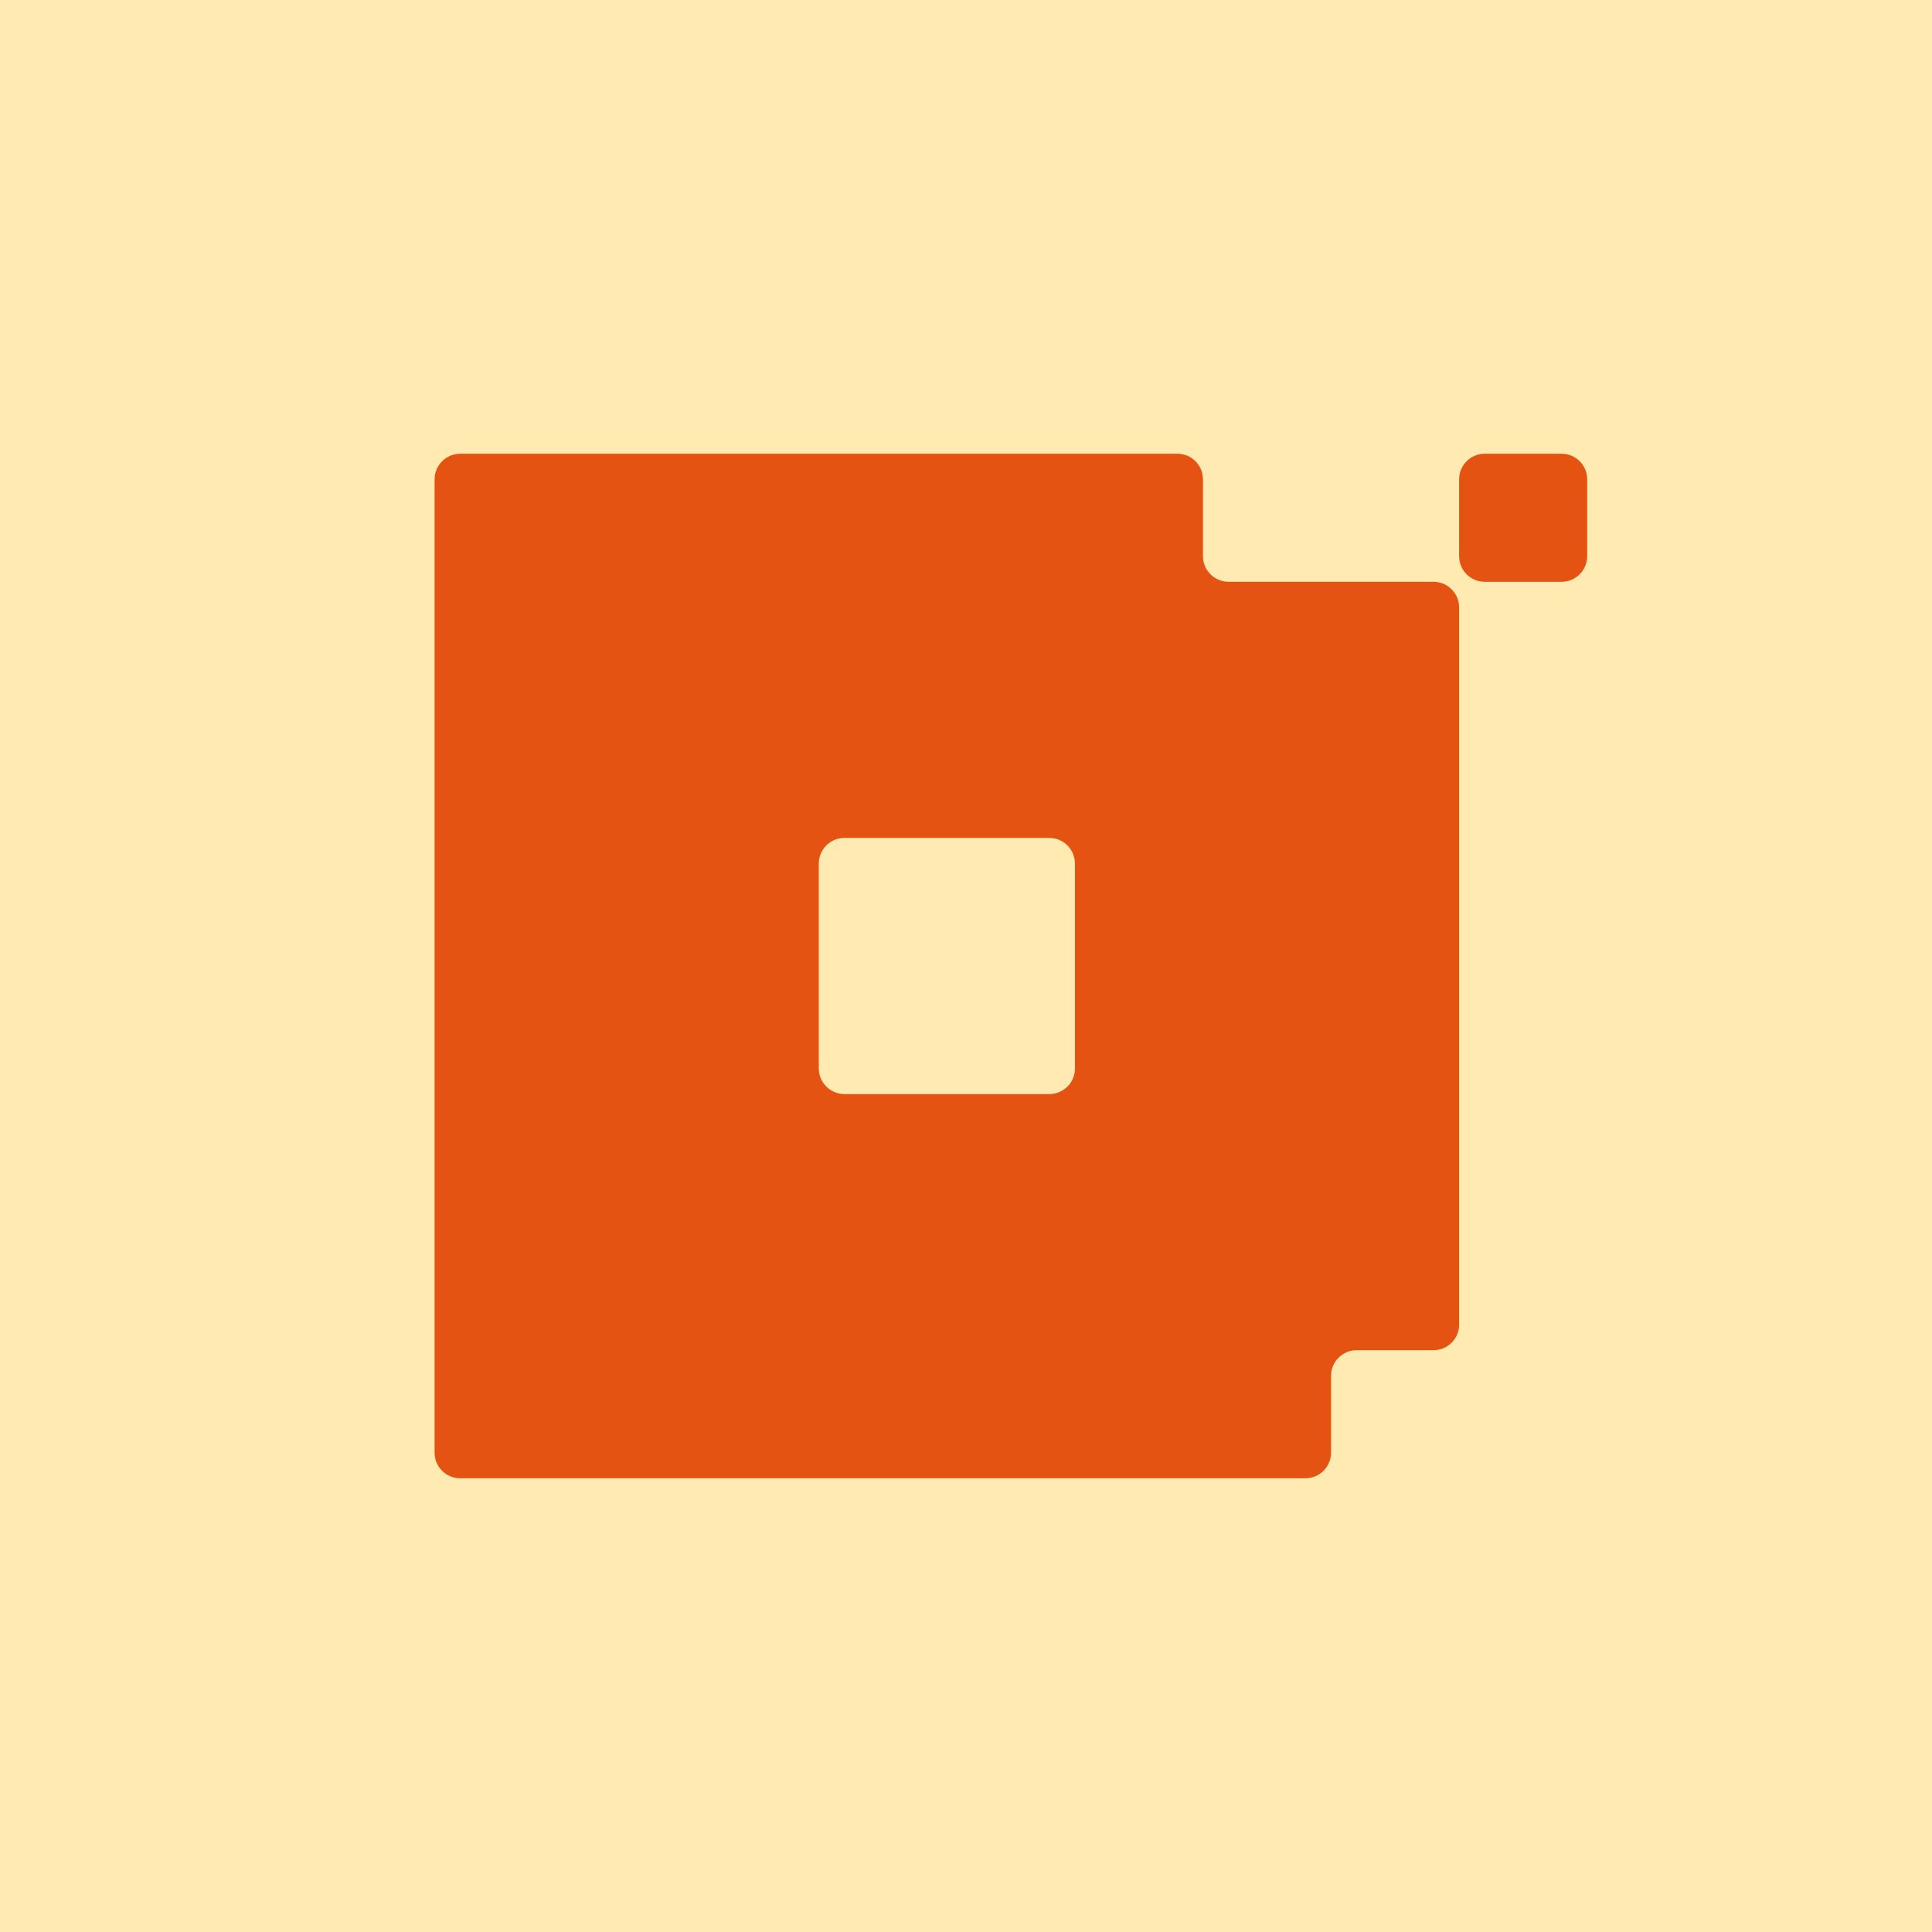 <svg xmlns="http://www.w3.org/2000/svg" xmlns:xlink="http://www.w3.org/1999/xlink" id="Capa_1" data-name="Capa 1" viewBox="0 0 512 512"><defs><style>      .cls-1 {        fill: none;      }      .cls-1, .cls-2, .cls-3 {        stroke-width: 0px;      }      .cls-2 {        fill: #ffebb1;      }      .cls-3 {        fill: #e45312;      }    </style><clipPath id="clippath"><rect class="cls-1" x="778.72" y="-68.16" width="1920" height="6597.39"></rect></clipPath><mask id="mask" x="418.72" y="-68.16" width="2280" height="6597.39" maskUnits="userSpaceOnUse"></mask></defs><rect class="cls-2" y="0" width="512" height="512"></rect><path class="cls-3" d="M312.02,120.25H121.96c-3.75,0-6.79,3.04-6.79,6.79v257.93c0,3.75,3.04,6.79,6.79,6.79h223.99c3.75,0,6.79-3.04,6.79-6.79v-20.36c0-3.75,3.04-6.79,6.79-6.79h20.36c3.75,0,6.79-3.04,6.79-6.79v-190.06c0-3.75-3.04-6.79-6.79-6.79h-54.3c-3.75,0-6.79-3.04-6.79-6.79v-20.36c0-3.75-3.04-6.79-6.79-6.79ZM278.08,289.94h-54.3c-3.75,0-6.79-3.04-6.79-6.79v-54.3c0-3.75,3.04-6.79,6.79-6.79h54.3c3.75,0,6.79,3.04,6.79,6.79v54.3c0,3.75-3.04,6.79-6.79,6.79ZM420.62,127.03v20.36c0,3.75-3.04,6.79-6.79,6.79h-20.36c-3.75,0-6.79-3.04-6.79-6.79v-20.36c0-3.75,3.04-6.79,6.79-6.79h20.36c3.75,0,6.79,3.04,6.79,6.79Z"></path></svg>